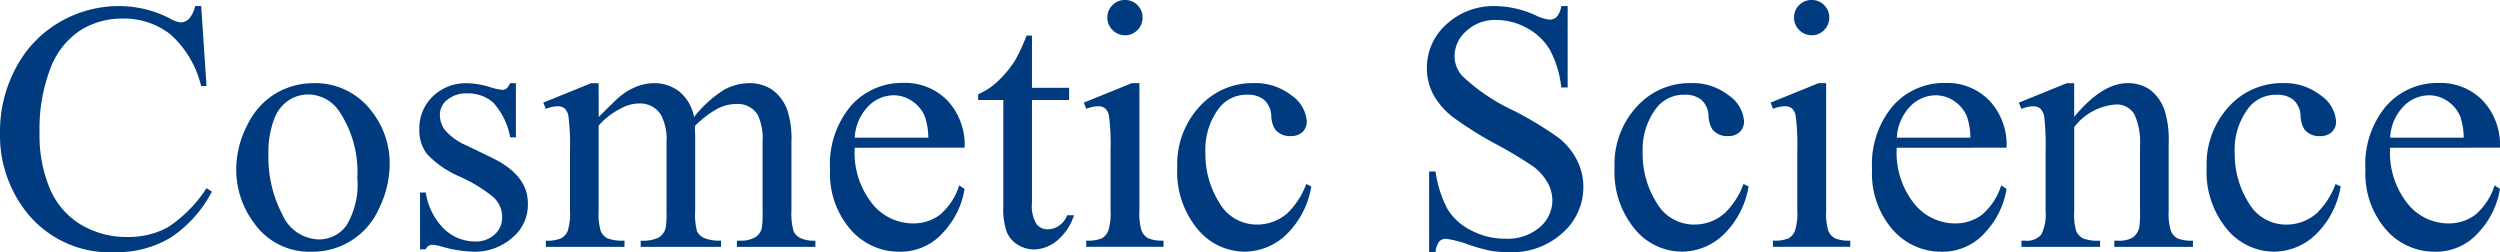 <svg xmlns="http://www.w3.org/2000/svg" xmlns:xlink="http://www.w3.org/1999/xlink" width="207" height="20.884" viewBox="0 0 207 20.884">
  <defs>
    <clipPath id="clip-path">
      <rect id="長方形_642" data-name="長方形 642" width="207" height="20.884" transform="translate(0 0)" fill="#003b80"/>
    </clipPath>
  </defs>
  <g id="グループ_87" data-name="グループ 87" transform="translate(0 0)">
    <g id="グループ_86" data-name="グループ 86" transform="translate(0 0)" clip-path="url(#clip-path)">
      <path id="パス_279" data-name="パス 279" d="M16.658,1.282,17.1,7.908h-.445a8.343,8.343,0,0,0-2.544-4.283,6.2,6.2,0,0,0-3.967-1.308A6.455,6.455,0,0,0,6.64,3.3a6.509,6.509,0,0,0-2.465,3.14,13.99,13.99,0,0,0-.9,5.362,11.378,11.378,0,0,0,.848,4.585,6.35,6.35,0,0,0,2.551,2.975A7.337,7.337,0,0,0,10.564,20.4a6.745,6.745,0,0,0,3.349-.812A11.035,11.035,0,0,0,17.1,16.359l.445.287a10.24,10.24,0,0,1-3.42,3.809,8.663,8.663,0,0,1-4.643,1.207,8.787,8.787,0,0,1-7.5-3.593A10.274,10.274,0,0,1,0,11.774,11.175,11.175,0,0,1,1.308,6.413a9.457,9.457,0,0,1,3.6-3.787A9.726,9.726,0,0,1,9.917,1.282a9.179,9.179,0,0,1,4.168,1.035,2.259,2.259,0,0,0,.863.316.949.949,0,0,0,.675-.273,2.242,2.242,0,0,0,.532-1.078Z" transform="translate(0 -0.779)" fill="#003b80"/>
      <path id="パス_280" data-name="パス 280" d="M56.208,17.542a5.835,5.835,0,0,1,4.8,2.27,6.974,6.974,0,0,1,1.538,4.456,8.393,8.393,0,0,1-.848,3.579A6.023,6.023,0,0,1,56.05,31.5a5.578,5.578,0,0,1-4.729-2.372,7.345,7.345,0,0,1-1.48-4.484,7.959,7.959,0,0,1,.9-3.6A6.131,6.131,0,0,1,53.1,18.4a6.068,6.068,0,0,1,3.1-.855m-.445.934a3,3,0,0,0-1.531.453,3.173,3.173,0,0,0-1.243,1.588,7.64,7.64,0,0,0-.475,2.918,10.161,10.161,0,0,0,1.143,4.959,3.4,3.4,0,0,0,3.011,2.084,2.8,2.8,0,0,0,2.3-1.15,6.536,6.536,0,0,0,.905-3.953,9.011,9.011,0,0,0-1.509-5.519,3.11,3.11,0,0,0-2.6-1.38" transform="translate(-30.28 -10.657)" fill="#003b80"/>
      <path id="パス_281" data-name="パス 281" d="M96.468,17.542v4.484h-.475a5.824,5.824,0,0,0-1.4-2.874,3.15,3.15,0,0,0-2.177-.762,2.4,2.4,0,0,0-1.624.532,1.54,1.54,0,0,0-.618,1.178,2.138,2.138,0,0,0,.46,1.38,5.114,5.114,0,0,0,1.811,1.251l2.1,1.02Q97.46,25.173,97.46,27.5A3.543,3.543,0,0,1,96.1,30.4a4.708,4.708,0,0,1-3.04,1.1,10.465,10.465,0,0,1-2.76-.431,2.805,2.805,0,0,0-.776-.144.572.572,0,0,0-.518.374h-.475V26.6h.475a5.348,5.348,0,0,0,1.538,3.033,3.713,3.713,0,0,0,2.544,1.02,2.281,2.281,0,0,0,1.617-.582,1.848,1.848,0,0,0,.625-1.4,2.229,2.229,0,0,0-.7-1.667,12.2,12.2,0,0,0-2.781-1.71,8.236,8.236,0,0,1-2.73-1.868,3.237,3.237,0,0,1-.646-2.07,3.652,3.652,0,0,1,1.113-2.716,3.941,3.941,0,0,1,2.882-1.092,6.766,6.766,0,0,1,1.883.33,4.444,4.444,0,0,0,.977.215.571.571,0,0,0,.359-.1,1.377,1.377,0,0,0,.3-.445Z" transform="translate(-53.752 -10.657)" fill="#003b80"/>
      <path id="パス_282" data-name="パス 282" d="M119.208,20.345q1.437-1.437,1.7-1.653a5.138,5.138,0,0,1,1.394-.848,3.93,3.93,0,0,1,1.481-.3,3.286,3.286,0,0,1,2.127.718,3.559,3.559,0,0,1,1.193,2.084,9.752,9.752,0,0,1,2.5-2.264,4.438,4.438,0,0,1,2.1-.539,3.287,3.287,0,0,1,1.861.539,3.584,3.584,0,0,1,1.287,1.761,7.934,7.934,0,0,1,.316,2.615V28.12a5.155,5.155,0,0,0,.187,1.7,1.221,1.221,0,0,0,.532.539,2.67,2.67,0,0,0,1.265.223V31.1h-6.5v-.518h.273a2.285,2.285,0,0,0,1.322-.33,1.28,1.28,0,0,0,.475-.733,9.259,9.259,0,0,0,.057-1.394V22.457a4.8,4.8,0,0,0-.388-2.27,1.946,1.946,0,0,0-1.8-.92,3.422,3.422,0,0,0-1.531.381,8.3,8.3,0,0,0-1.862,1.416l-.029.158.029.618V28.12a5.408,5.408,0,0,0,.151,1.682,1.224,1.224,0,0,0,.568.553,3.251,3.251,0,0,0,1.423.223V31.1h-6.655v-.518a3.051,3.051,0,0,0,1.5-.259,1.343,1.343,0,0,0,.568-.776,7.663,7.663,0,0,0,.071-1.423V22.457a4.28,4.28,0,0,0-.474-2.314,2.026,2.026,0,0,0-1.768-.92,3.178,3.178,0,0,0-1.538.416,5.923,5.923,0,0,0-1.84,1.423V28.12a4.881,4.881,0,0,0,.18,1.682,1.236,1.236,0,0,0,.531.582,3.433,3.433,0,0,0,1.431.194V31.1h-6.511v-.518a2.905,2.905,0,0,0,1.265-.194,1.241,1.241,0,0,0,.546-.618,4.737,4.737,0,0,0,.187-1.646V23.09a18.229,18.229,0,0,0-.129-2.8,1.143,1.143,0,0,0-.316-.654.891.891,0,0,0-.59-.18,2.756,2.756,0,0,0-.963.216l-.215-.517,3.967-1.61h.618Z" transform="translate(-69.636 -10.657)" fill="#003b80"/>
      <path id="パス_283" data-name="パス 283" d="M177.163,22.866a6.762,6.762,0,0,0,1.423,4.6,4.338,4.338,0,0,0,3.377,1.667,3.663,3.663,0,0,0,2.25-.712,5.251,5.251,0,0,0,1.6-2.436l.445.288a6.852,6.852,0,0,1-1.753,3.586,4.684,4.684,0,0,1-3.637,1.617,5.31,5.31,0,0,1-4.06-1.847,7.071,7.071,0,0,1-1.689-4.966,7.509,7.509,0,0,1,1.732-5.268A5.648,5.648,0,0,1,181.2,17.5a4.861,4.861,0,0,1,3.637,1.459,5.349,5.349,0,0,1,1.423,3.9Zm0-.834h6.094a5.658,5.658,0,0,0-.3-1.782,2.867,2.867,0,0,0-1.071-1.265,2.7,2.7,0,0,0-1.488-.46,2.965,2.965,0,0,0-2.134.927,4.022,4.022,0,0,0-1.1,2.58" transform="translate(-106.391 -10.635)" fill="#003b80"/>
      <path id="パス_284" data-name="パス 284" d="M210.815,7.507v4.326h3.076V12.84h-3.076v8.538a2.867,2.867,0,0,0,.367,1.725,1.164,1.164,0,0,0,.942.445,1.65,1.65,0,0,0,.92-.294,1.9,1.9,0,0,0,.69-.87h.56a4.508,4.508,0,0,1-1.423,2.12,3.069,3.069,0,0,1-1.9.711,2.55,2.55,0,0,1-1.294-.366,2.214,2.214,0,0,1-.934-1.049,5.505,5.505,0,0,1-.3-2.106V12.84h-2.084v-.474a5.462,5.462,0,0,0,1.617-1.071,8.515,8.515,0,0,0,1.473-1.789,16.123,16.123,0,0,0,.92-2Z" transform="translate(-125.368 -4.561)" fill="#003b80"/>
      <path id="パス_285" data-name="パス 285" d="M233.261,6.885V17.463a4.835,4.835,0,0,0,.18,1.646,1.259,1.259,0,0,0,.532.611,2.844,2.844,0,0,0,1.286.2v.517h-6.4v-.517a2.966,2.966,0,0,0,1.294-.187,1.281,1.281,0,0,0,.525-.618,4.651,4.651,0,0,0,.194-1.653V12.389a18,18,0,0,0-.129-2.774,1.13,1.13,0,0,0-.317-.639.889.889,0,0,0-.589-.18,2.873,2.873,0,0,0-.977.216l-.2-.517,3.967-1.61ZM232.069,0A1.4,1.4,0,0,1,233.1.424a1.4,1.4,0,0,1,.424,1.027,1.423,1.423,0,0,1-.424,1.035,1.389,1.389,0,0,1-1.027.432,1.413,1.413,0,0,1-1.035-.432,1.412,1.412,0,0,1-.431-1.035,1.4,1.4,0,0,1,.424-1.027A1.415,1.415,0,0,1,232.069,0" transform="translate(-138.918 0)" fill="#003b80"/>
      <path id="パス_286" data-name="パス 286" d="M259.463,26.094a7.131,7.131,0,0,1-2.084,4,5.012,5.012,0,0,1-3.435,1.4,5.076,5.076,0,0,1-3.909-1.883,7.4,7.4,0,0,1-1.667-5.088,7.014,7.014,0,0,1,1.847-5.045,5.9,5.9,0,0,1,4.433-1.94,4.862,4.862,0,0,1,3.191,1.028,2.844,2.844,0,0,1,1.25,2.135,1.169,1.169,0,0,1-.352.884,1.365,1.365,0,0,1-.984.338,1.53,1.53,0,0,1-1.279-.546,2.264,2.264,0,0,1-.323-1.15,1.883,1.883,0,0,0-.582-1.294,2.073,2.073,0,0,0-1.394-.431,2.849,2.849,0,0,0-2.314,1.064,5.654,5.654,0,0,0-1.164,3.723,7.539,7.539,0,0,0,1.157,4.161,3.553,3.553,0,0,0,3.126,1.8,3.782,3.782,0,0,0,2.53-.963,6.512,6.512,0,0,0,1.538-2.4Z" transform="translate(-150.889 -10.657)" fill="#003b80"/>
      <path id="パス_287" data-name="パス 287" d="M312.686,1.282V8.023h-.531a8.4,8.4,0,0,0-.927-3.09,4.83,4.83,0,0,0-1.9-1.825,5.273,5.273,0,0,0-2.559-.675,3.478,3.478,0,0,0-2.472.913,2.777,2.777,0,0,0-.977,2.077,2.46,2.46,0,0,0,.618,1.624,15.9,15.9,0,0,0,4.24,2.874,29.3,29.3,0,0,1,3.73,2.249,5.493,5.493,0,0,1,1.538,1.847,4.867,4.867,0,0,1,.539,2.228,5.046,5.046,0,0,1-1.718,3.816,6.22,6.22,0,0,1-4.42,1.6,9.385,9.385,0,0,1-1.6-.129,16.283,16.283,0,0,1-1.847-.525,8.291,8.291,0,0,0-1.776-.453.751.751,0,0,0-.568.216,1.716,1.716,0,0,0-.309.891h-.532V14.979h.532a9.45,9.45,0,0,0,1.006,3.141,4.829,4.829,0,0,0,1.933,1.732,5.994,5.994,0,0,0,2.853.69,4.057,4.057,0,0,0,2.838-.949,2.937,2.937,0,0,0,1.042-2.242,3.042,3.042,0,0,0-.395-1.451,4.332,4.332,0,0,0-1.229-1.365,35.3,35.3,0,0,0-3.061-1.832,29.713,29.713,0,0,1-3.558-2.235,6.031,6.031,0,0,1-1.6-1.84,4.567,4.567,0,0,1-.546-2.214A4.8,4.8,0,0,1,302.64,2.8a5.735,5.735,0,0,1,4.1-1.516,8.217,8.217,0,0,1,3.291.761,3.376,3.376,0,0,0,1.135.359.855.855,0,0,0,.611-.223,1.779,1.779,0,0,0,.381-.9Z" transform="translate(-182.883 -0.779)" fill="#003b80"/>
      <path id="パス_288" data-name="パス 288" d="M351.713,26.094a7.131,7.131,0,0,1-2.084,4,5.012,5.012,0,0,1-3.435,1.4,5.076,5.076,0,0,1-3.909-1.883,7.4,7.4,0,0,1-1.667-5.088,7.015,7.015,0,0,1,1.847-5.045,5.9,5.9,0,0,1,4.433-1.94,4.862,4.862,0,0,1,3.191,1.028,2.844,2.844,0,0,1,1.25,2.135,1.169,1.169,0,0,1-.352.884,1.365,1.365,0,0,1-.984.338,1.53,1.53,0,0,1-1.279-.546,2.264,2.264,0,0,1-.323-1.15,1.883,1.883,0,0,0-.582-1.294,2.073,2.073,0,0,0-1.394-.431,2.849,2.849,0,0,0-2.314,1.064,5.654,5.654,0,0,0-1.164,3.723,7.539,7.539,0,0,0,1.157,4.161,3.554,3.554,0,0,0,3.126,1.8,3.782,3.782,0,0,0,2.53-.963,6.511,6.511,0,0,0,1.538-2.4Z" transform="translate(-206.933 -10.657)" fill="#003b80"/>
      <path id="パス_289" data-name="パス 289" d="M378.138,6.885V17.463a4.835,4.835,0,0,0,.18,1.646,1.259,1.259,0,0,0,.532.611,2.844,2.844,0,0,0,1.286.2v.517h-6.4v-.517a2.966,2.966,0,0,0,1.294-.187,1.281,1.281,0,0,0,.525-.618,4.651,4.651,0,0,0,.194-1.653V12.389a18,18,0,0,0-.129-2.774,1.13,1.13,0,0,0-.317-.639.889.889,0,0,0-.589-.18,2.873,2.873,0,0,0-.977.216l-.2-.517,3.967-1.61ZM376.946,0a1.4,1.4,0,0,1,1.028.424,1.4,1.4,0,0,1,.424,1.027,1.423,1.423,0,0,1-.424,1.035,1.389,1.389,0,0,1-1.028.432,1.413,1.413,0,0,1-1.035-.432,1.412,1.412,0,0,1-.431-1.035A1.4,1.4,0,0,1,375.9.424,1.415,1.415,0,0,1,376.946,0" transform="translate(-226.934 0)" fill="#003b80"/>
      <path id="パス_290" data-name="パス 290" d="M397,22.866a6.762,6.762,0,0,0,1.423,4.6,4.338,4.338,0,0,0,3.377,1.667,3.662,3.662,0,0,0,2.25-.712,5.251,5.251,0,0,0,1.6-2.436l.445.288a6.852,6.852,0,0,1-1.753,3.586,4.684,4.684,0,0,1-3.637,1.617,5.31,5.31,0,0,1-4.06-1.847,7.071,7.071,0,0,1-1.689-4.966,7.509,7.509,0,0,1,1.732-5.268,5.648,5.648,0,0,1,4.347-1.89,4.861,4.861,0,0,1,3.637,1.459,5.349,5.349,0,0,1,1.423,3.9Zm0-.834H403.1a5.658,5.658,0,0,0-.3-1.782,2.867,2.867,0,0,0-1.071-1.265,2.7,2.7,0,0,0-1.488-.46,2.965,2.965,0,0,0-2.134.927,4.022,4.022,0,0,0-1.1,2.58" transform="translate(-239.95 -10.635)" fill="#003b80"/>
      <path id="パス_291" data-name="パス 291" d="M430.493,20.33q2.314-2.788,4.413-2.788a3.168,3.168,0,0,1,1.854.539A3.611,3.611,0,0,1,438,19.856a8.225,8.225,0,0,1,.316,2.644v5.62a4.718,4.718,0,0,0,.2,1.7,1.177,1.177,0,0,0,.51.561,2.9,2.9,0,0,0,1.3.2V31.1h-6.511v-.518h.273a2.193,2.193,0,0,0,1.287-.28,1.469,1.469,0,0,0,.51-.827,8.36,8.36,0,0,0,.058-1.351v-5.39a5.473,5.473,0,0,0-.467-2.608,1.668,1.668,0,0,0-1.573-.812,4.739,4.739,0,0,0-3.407,1.869v6.942a4.968,4.968,0,0,0,.158,1.653,1.331,1.331,0,0,0,.553.611,3.431,3.431,0,0,0,1.43.194V31.1h-6.511v-.518h.288a1.548,1.548,0,0,0,1.358-.51,3.724,3.724,0,0,0,.352-1.947V23.234a21.328,21.328,0,0,0-.108-2.889,1.241,1.241,0,0,0-.331-.7.9.9,0,0,0-.6-.186,2.759,2.759,0,0,0-.963.215l-.215-.517,3.967-1.61h.618Z" transform="translate(-258.75 -10.657)" fill="#003b80"/>
      <path id="パス_292" data-name="パス 292" d="M476.629,26.094a7.131,7.131,0,0,1-2.084,4,5.012,5.012,0,0,1-3.435,1.4,5.076,5.076,0,0,1-3.909-1.883,7.4,7.4,0,0,1-1.667-5.088,7.014,7.014,0,0,1,1.847-5.045,5.9,5.9,0,0,1,4.433-1.94A4.862,4.862,0,0,1,475,18.569a2.844,2.844,0,0,1,1.25,2.135,1.169,1.169,0,0,1-.352.884,1.365,1.365,0,0,1-.984.338,1.53,1.53,0,0,1-1.279-.546,2.265,2.265,0,0,1-.323-1.15,1.883,1.883,0,0,0-.582-1.294,2.073,2.073,0,0,0-1.394-.431,2.849,2.849,0,0,0-2.314,1.064,5.654,5.654,0,0,0-1.164,3.723,7.539,7.539,0,0,0,1.157,4.161,3.553,3.553,0,0,0,3.126,1.8,3.782,3.782,0,0,0,2.53-.963,6.513,6.513,0,0,0,1.538-2.4Z" transform="translate(-282.823 -10.657)" fill="#003b80"/>
      <path id="パス_293" data-name="パス 293" d="M501.082,22.866a6.762,6.762,0,0,0,1.423,4.6,4.338,4.338,0,0,0,3.377,1.667,3.662,3.662,0,0,0,2.25-.712,5.251,5.251,0,0,0,1.6-2.436l.445.288a6.852,6.852,0,0,1-1.753,3.586,4.684,4.684,0,0,1-3.637,1.617,5.31,5.31,0,0,1-4.06-1.847,7.071,7.071,0,0,1-1.689-4.966,7.509,7.509,0,0,1,1.732-5.268,5.648,5.648,0,0,1,4.347-1.89,4.861,4.861,0,0,1,3.637,1.459,5.349,5.349,0,0,1,1.423,3.9Zm0-.834h6.094a5.658,5.658,0,0,0-.3-1.782,2.867,2.867,0,0,0-1.071-1.265,2.7,2.7,0,0,0-1.488-.46,2.965,2.965,0,0,0-2.134.927,4.022,4.022,0,0,0-1.1,2.58" transform="translate(-303.18 -10.635)" fill="#003b80"/>
    </g>
  </g>
</svg>
